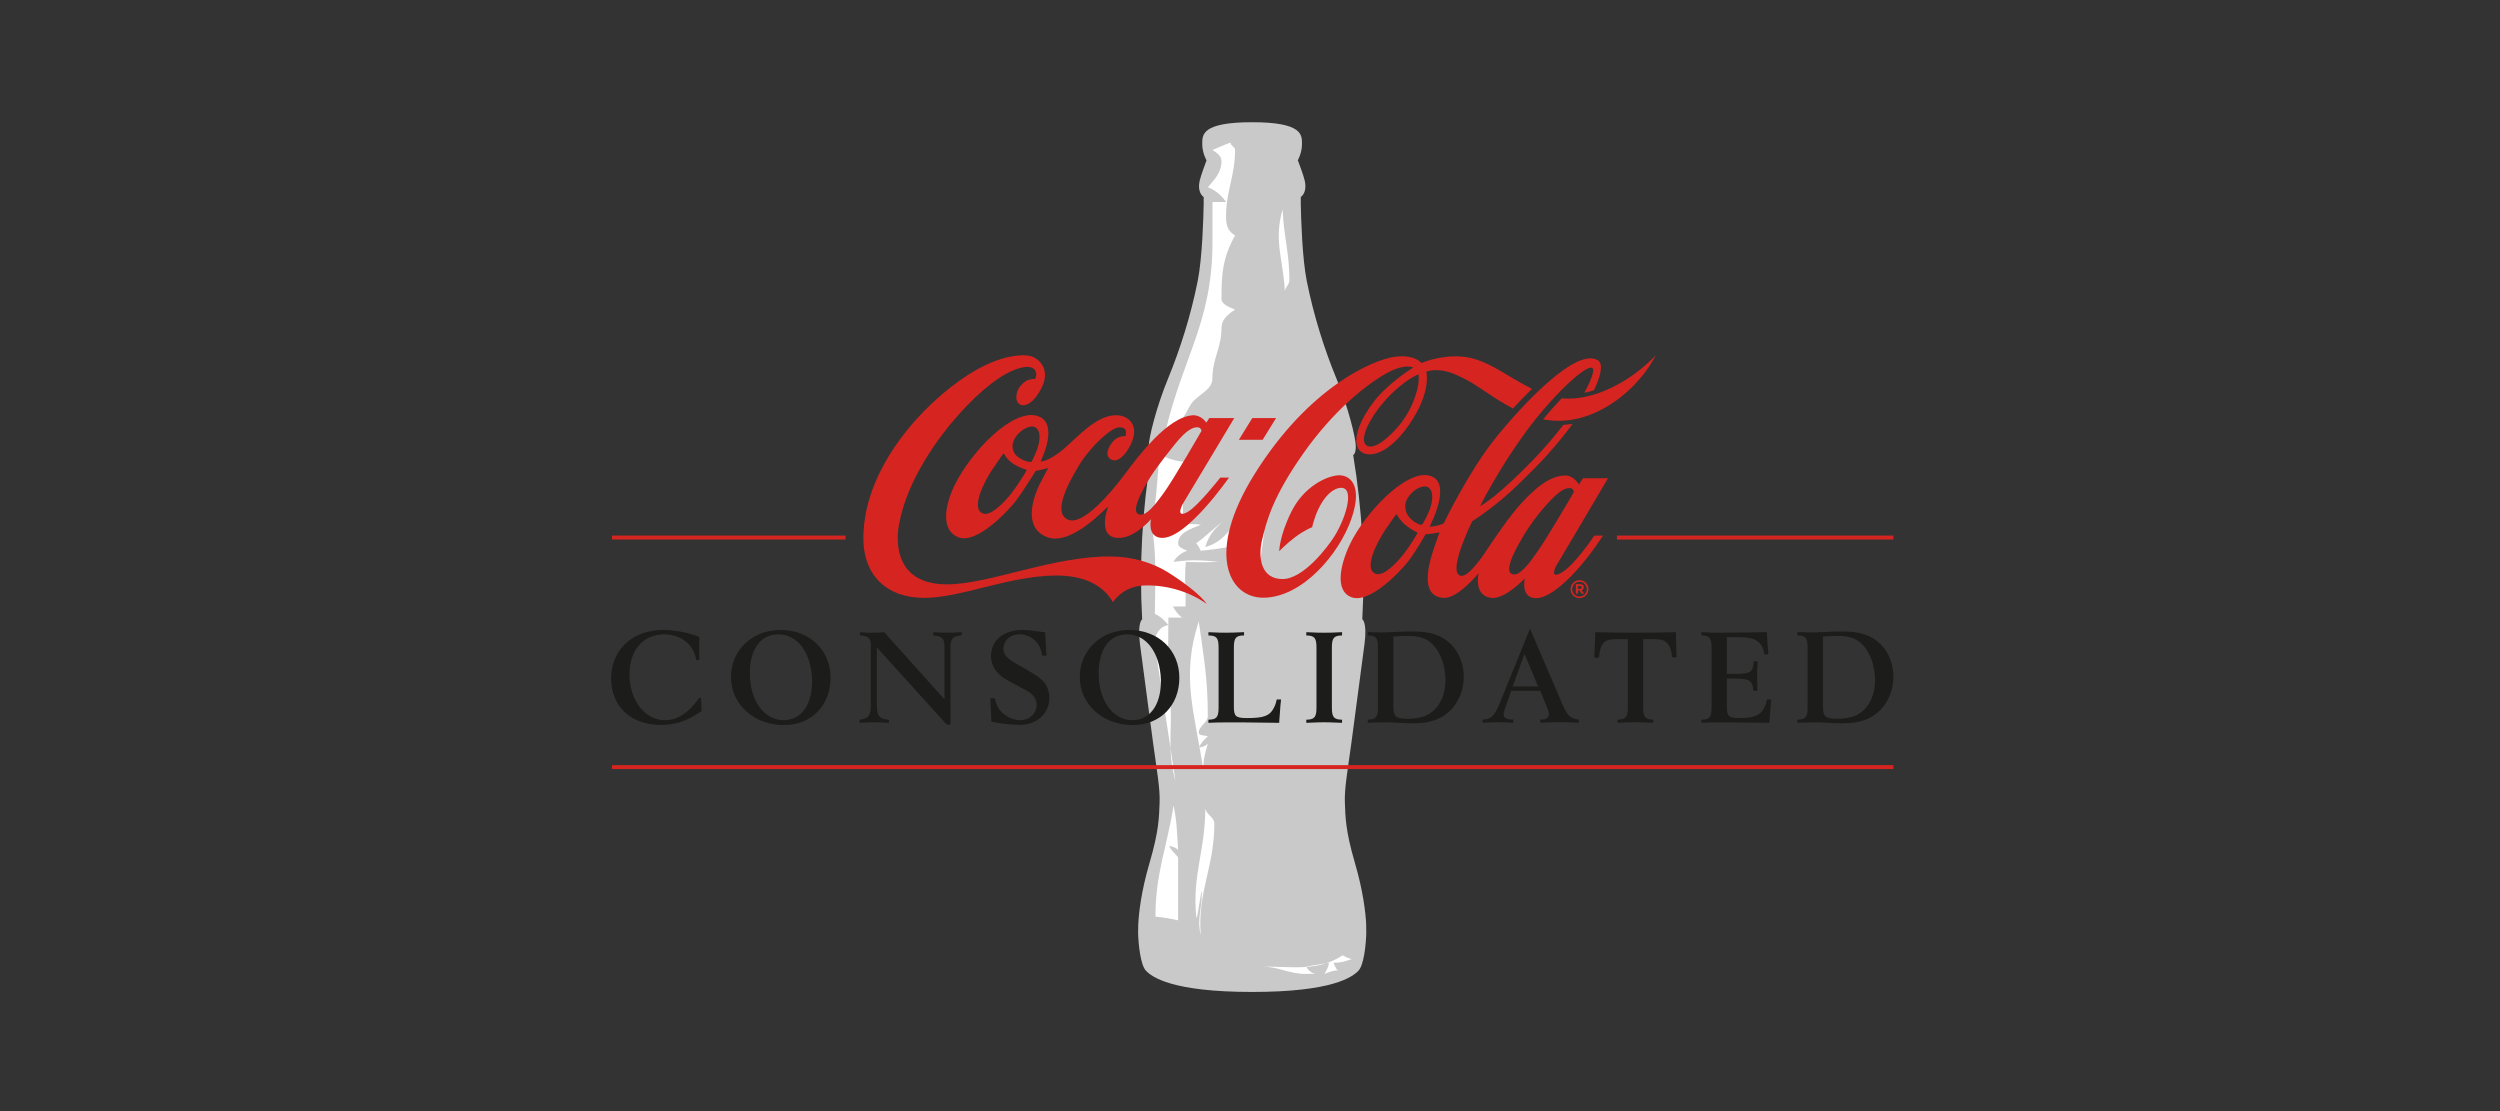 <svg width="450" height="200" viewBox="0 0 450 200" fill="none" xmlns="http://www.w3.org/2000/svg">
<rect x="0" y="0" width="450" height="200" fill="#333333" stroke="none"/>
<g clip-path="url(#clip0_92_7606)">
<path d="M245.922 166.527C245.821 164.377 245.388 160.464 243.901 155.381C242.137 149.366 242.184 146.966 242.076 144.486C241.968 142.005 242.597 138.531 243.232 133.854C243.867 129.177 244.989 120.701 245.611 115.922C246.125 111.975 245.212 111.475 245.212 111.475C245.76 101.627 245.206 91.766 243.57 81.891C243.57 81.891 244.056 81.776 244.043 80.303C244.029 78.829 242.698 73.328 240.549 68.116C238.399 62.905 236.459 56.815 235.216 50.563C234.398 46.447 234.195 39.458 234.141 36.714V35.464C234.452 35.221 235.277 34.464 234.858 32.53C234.655 31.584 233.614 28.854 233.614 28.854C233.614 28.854 233.607 28.854 233.6 28.854C233.627 28.813 234.357 27.536 234.357 25.927C234.357 24.318 234.526 22 225.382 22C216.237 22 216.406 24.298 216.406 25.927C216.406 27.556 217.169 28.854 217.169 28.854H217.183C217.183 28.854 216.149 31.584 215.939 32.53C215.52 34.464 216.345 35.221 216.662 35.464V36.714C216.608 39.458 216.406 46.454 215.588 50.563C214.351 56.809 212.404 62.905 210.262 68.116C208.112 73.328 206.788 78.829 206.767 80.303C206.754 81.688 207.18 81.871 207.234 81.891C205.598 91.773 205.044 101.634 205.591 111.475C205.591 111.475 204.692 112.036 205.193 115.922C205.814 120.701 206.936 129.17 207.572 133.854C208.207 138.531 208.842 142.005 208.727 144.486C208.619 146.966 208.667 149.366 206.903 155.381C205.409 160.464 204.976 164.377 204.882 166.527L204.861 167.987C204.915 169.94 205.28 173.691 206.274 174.732C207.355 175.861 210.938 178.551 225.395 178.551C239.852 178.551 243.435 175.861 244.516 174.732C245.516 173.691 245.881 169.94 245.929 167.987L245.908 166.527H245.922Z" fill="#C9C9CA"/>
<path fill-rule="evenodd" clip-rule="evenodd" d="M221.495 25.677C221.495 26.258 222.313 26.427 222.313 27.015C222.313 31.692 220.684 34.362 220.684 39.039C220.684 40.458 220.988 41.628 222.313 42.378C220.069 46.467 219.866 49.225 219.866 53.733C219.866 54.821 221.191 55.233 222.313 55.734C220.887 56.653 219.866 57.572 219.866 59.073C219.866 62.662 218.237 64.5 218.237 68.089C218.237 70.428 215.277 71.009 214.161 73.097C212.431 76.355 211.64 77.045 209.295 79.965C212.255 65.102 218.244 58.735 218.244 43.703V36.356H220.691C219.771 35.105 218.953 34.348 217.426 33.686C218.751 32.185 219.873 30.928 219.873 29.009C219.873 28.09 219.055 27.508 218.244 27.001C219.467 26.501 220.285 26.082 221.508 25.663L221.495 25.677Z" fill="white"/>
<path fill-rule="evenodd" clip-rule="evenodd" d="M230.87 37.701C231.073 42.628 232.093 45.467 232.093 50.394C232.093 51.232 231.377 51.644 231.275 52.395C230.971 46.636 229.234 43.297 230.87 37.701Z" fill="white"/>
<path fill-rule="evenodd" clip-rule="evenodd" d="M216.587 77.781C216.486 79.12 216.283 79.87 215.77 81.12L217.398 82.459C216.682 82.04 215.77 81.621 215.77 80.789C215.77 79.62 216.378 78.87 216.587 77.781Z" fill="white"/>
<path fill-rule="evenodd" clip-rule="evenodd" d="M208.943 80.931C208.646 82.465 212.005 83.081 213.641 83.162C213.83 84.75 212.971 86.764 214.594 87.771C213.979 88.44 213.465 89.022 212.944 89.779L212.904 94.456C214.026 94.287 215.046 94.287 216.162 94.456C214.215 95.206 212.072 95.963 212.059 97.795C212.059 98.545 212.965 98.795 213.681 99.133C212.559 99.552 211.735 100.221 211.214 101.14C214.276 100.721 216.31 100.809 219.365 101.14C217.02 101.222 215.797 101.222 213.458 101.14C213.127 104.229 213.519 106.068 213.39 109.163H211.147C211.545 110.001 212.052 110.583 212.762 111.171H210.315L210.207 123.202C211.572 129.886 209.707 133.982 211.586 140.579L207.828 115.848C207.841 114.341 208.565 112.84 210.302 112.509C209.599 111.678 208.99 111.002 207.875 110.502C207.929 103.986 208.274 100.228 207.206 93.793C208.463 89.785 208.152 85.061 208.95 80.938L208.943 80.931Z" fill="white"/>
<path fill-rule="evenodd" clip-rule="evenodd" d="M222.69 93.787C221.859 95.544 220.832 96.544 221.021 98.464C219.183 98.795 217.959 98.964 216.121 99.133C215.918 98.633 215.722 98.295 215.316 97.795C217.263 96.375 218.297 95.206 220.244 93.787C218.5 95.206 217.567 96.456 216.939 98.464C219.899 97.626 220.933 95.875 222.684 93.787H222.69Z" fill="white"/>
<path fill-rule="evenodd" clip-rule="evenodd" d="M227.57 95.794L226.705 101.809C226.306 101.059 225.083 100.721 225.09 99.802C225.103 98.045 226.435 97.213 227.57 95.794Z" fill="white"/>
<path fill-rule="evenodd" clip-rule="evenodd" d="M215.776 111.847C216.695 118.443 217.405 122.201 217.405 128.879C217.405 130.13 215.776 130.637 215.776 131.887C215.776 132.468 216.898 132.306 217.405 132.556C216.587 133.225 216.182 133.807 215.776 134.564C216.493 134.476 216.898 134.313 217.405 133.894C216.891 135.652 216.587 136.733 216.587 138.572C215.06 128.217 212.512 121.87 215.769 111.853L215.776 111.847Z" fill="white"/>
<path fill-rule="evenodd" clip-rule="evenodd" d="M211.241 144.945C211.856 147.953 211.856 149.873 212.059 152.961C211.552 152.542 211.14 152.38 210.43 152.292C210.836 153.043 211.451 153.631 212.059 154.3V165.655C210.532 165.324 209.511 165.155 207.983 164.986C207.983 157.138 210.025 152.711 211.248 144.945H211.241Z" fill="white"/>
<path fill-rule="evenodd" clip-rule="evenodd" d="M216.952 145.614C217.257 146.703 218.581 147.115 218.581 148.284C218.581 156.131 215.52 160.477 216.135 168.325C215.418 165.405 216.337 163.647 216.337 160.64C216.337 158.97 215.418 166.648 215.317 164.979C214.6 157.463 216.946 153.124 216.946 145.608L216.952 145.614Z" fill="white"/>
<path fill-rule="evenodd" clip-rule="evenodd" d="M241.663 171.967C242.278 172.298 242.683 172.467 243.292 172.636C242.068 173.055 241.352 173.306 240.027 173.306C240.23 173.806 240.946 175.225 240.845 174.644C239.824 174.725 239.209 174.975 238.398 175.313C238.804 174.563 239.108 174.144 239.216 173.306C237.689 173.556 236.668 173.725 235.134 173.975C235.438 174.644 235.951 175.063 236.769 175.313C236.262 175.232 235.749 175.313 235.134 175.313C231.869 175.313 230.24 173.975 226.976 173.975C232.788 173.975 237.175 174.894 241.656 171.974L241.663 171.967Z" fill="white"/>
<path fill-rule="evenodd" clip-rule="evenodd" d="M125.823 125.649C124.011 128.291 121.936 129.636 119.686 129.636C116.09 129.636 113.305 126.041 113.305 121.37C113.305 117.065 115.772 114.179 119.517 114.179C122.599 114.179 124.944 116.064 125.316 118.822H125.877V118.308L125.85 117.308V116.206L125.877 115.01V114.645C123.822 113.841 121.497 113.395 119.321 113.395C113.846 113.395 110 116.99 110 122.1C110 127.21 113.616 130.488 118.949 130.488C121.592 130.488 123.768 129.758 126.282 127.994L126.188 125.649H125.823Z" fill="#1C1C1A"/>
<path fill-rule="evenodd" clip-rule="evenodd" d="M140.476 113.395C135.393 113.395 131.574 117.038 131.574 121.884C131.574 126.73 135.677 130.515 141.111 130.515C146.052 130.515 149.499 126.994 149.499 122.005C149.499 117.017 145.734 113.395 140.476 113.395ZM146.174 122.661C146.174 126.939 144.166 129.63 141.037 129.63C137.515 129.63 134.974 126.081 134.974 121.194C134.974 116.842 136.927 114.179 140.111 114.179C143.558 114.179 146.032 117.504 146.174 122.37V122.668V122.661Z" fill="#1C1C1A"/>
<path fill-rule="evenodd" clip-rule="evenodd" d="M170.553 113.888C169.945 113.888 169.431 113.888 167.985 113.793V114.381C169.674 114.53 170.012 114.922 170.012 116.632V125.878L159.151 113.8C157.927 113.894 157.515 113.894 156.974 113.894C156.434 113.894 155.994 113.894 154.798 113.8V114.388H154.967C156.265 114.435 156.751 114.928 156.751 116.125V126.811C156.751 128.818 156.359 129.352 154.724 129.548V130.109C156.217 130.035 156.731 130.008 157.366 130.008C158.002 130.008 158.488 130.035 160.009 130.109V129.548C158.252 129.426 157.833 128.886 157.833 126.811V116.537L170.404 130.427H171.087V116.584C171.087 114.969 171.479 114.509 172.946 114.381H173.115V113.793C171.648 113.888 171.155 113.888 170.546 113.888H170.553Z" fill="#1C1C1A"/>
<path fill-rule="evenodd" clip-rule="evenodd" d="M187.836 113.787C186.126 113.516 184.93 113.395 183.97 113.395C180.618 113.395 178.374 115.301 178.374 118.112C178.374 119.187 178.833 120.316 179.617 121.147C180.158 121.735 180.814 122.201 182.26 122.958L184.579 124.182C185.971 124.939 186.606 125.77 186.606 126.845C186.606 128.413 185.309 129.63 183.673 129.63C182.72 129.63 181.787 129.312 180.963 128.724C179.908 127.967 179.516 127.352 179.104 125.885L179.056 125.689H178.272L178.441 129.893C180.01 130.238 182.037 130.481 183.457 130.481C186.66 130.481 188.884 128.474 188.884 125.588C188.884 124.831 188.715 124.121 188.397 123.533C187.836 122.458 187.079 121.843 184.7 120.478L183.085 119.572C181.199 118.491 180.618 117.835 180.618 116.733C180.618 115.314 181.888 114.165 183.504 114.165C184.849 114.165 186.167 114.875 186.877 115.976C187.242 116.564 187.39 116.902 187.586 118.004H188.37L188.127 113.8L187.83 113.773L187.836 113.787Z" fill="#1C1C1A"/>
<path fill-rule="evenodd" clip-rule="evenodd" d="M203.26 113.395C198.177 113.395 194.358 117.038 194.358 121.884C194.358 126.73 198.468 130.515 203.895 130.515C208.836 130.515 212.283 126.994 212.283 122.005C212.283 117.017 208.518 113.395 203.26 113.395ZM208.958 122.661C208.958 126.939 206.95 129.63 203.821 129.63C200.3 129.63 197.758 126.081 197.758 121.194C197.758 116.842 199.711 114.179 202.895 114.179C206.342 114.179 208.816 117.504 208.958 122.37V122.668V122.661Z" fill="#1C1C1A"/>
<path fill-rule="evenodd" clip-rule="evenodd" d="M220.718 113.888C219.961 113.888 219.346 113.888 217.515 113.793V114.381C219.008 114.408 219.346 114.82 219.346 116.585V127.345C219.346 129.082 219.002 129.521 217.515 129.548V130.109C218.934 130.035 219.522 130.035 220.502 130.035H223.996L226.247 130.062L230.255 130.109L230.276 129.643L230.377 128.42C230.377 128.223 230.424 127.757 230.472 127.047C230.546 126.311 230.546 126.263 230.593 125.898H229.809C229.688 126.534 229.519 127.02 229.241 127.514C228.532 128.859 227.457 129.251 224.497 129.251C222.469 129.251 222.097 128.96 222.097 127.243V116.578C222.097 114.82 222.442 114.401 223.929 114.374V113.786C222.097 113.881 221.482 113.881 220.698 113.881L220.718 113.888Z" fill="#1C1C1A"/>
<path fill-rule="evenodd" clip-rule="evenodd" d="M238.366 113.888C237.582 113.888 236.973 113.888 235.135 113.793V114.381C236.622 114.408 236.966 114.82 236.966 116.584V127.345C236.966 129.082 236.622 129.521 235.135 129.548V130.109C236.966 130.035 237.582 130.008 238.339 130.008C239.096 130.008 239.731 130.035 241.569 130.109V129.548C240.076 129.521 239.738 129.082 239.738 127.345V116.584C239.738 114.827 240.082 114.408 241.569 114.381V113.793C239.738 113.888 239.123 113.888 238.366 113.888Z" fill="#1C1C1A"/>
<path fill-rule="evenodd" clip-rule="evenodd" d="M247.633 130.048L249.417 130.021H250.174C250.37 130.021 250.931 130.069 251.857 130.116C252.662 130.163 253.473 130.19 254.183 130.19C256.041 130.19 257.19 130.021 258.515 129.528C261.475 128.426 263.476 125.324 263.476 121.802C263.476 119.531 262.645 117.402 261.151 115.936C259.509 114.347 257.508 113.658 254.352 113.658C253.642 113.658 252.885 113.685 251.587 113.732C249.972 113.807 249.505 113.834 248.823 113.834C248.458 113.834 248.066 113.834 247.647 113.807L246.2 113.78V114.368C247.694 114.395 248.032 114.807 248.032 116.571V127.331C248.032 129.068 247.694 129.508 246.2 129.535V130.096L247.62 130.048H247.633ZM253.453 114.469C255.555 114.469 256.852 114.935 257.927 116.03C259.319 117.497 260.178 119.869 260.178 122.391C260.178 125.567 258.758 127.994 256.433 128.899C255.622 129.217 254.426 129.386 253.304 129.386C251.371 129.386 250.837 128.967 250.81 127.48V114.57C251.472 114.523 252.696 114.476 253.453 114.476V114.469Z" fill="#1C1C1A"/>
<path fill-rule="evenodd" clip-rule="evenodd" d="M269.816 126.892C268.985 128.899 268.322 129.488 266.855 129.535V130.096C268.444 130.021 268.985 129.994 269.62 129.994C270.255 129.994 270.816 130.021 272.411 130.096V129.535C272.263 129.535 272.168 129.508 272.121 129.508C271.093 129.481 270.654 129.19 270.654 128.528C270.654 128.284 270.749 127.967 270.924 127.453L272.026 124.344H277.257L278.603 127.669C278.751 127.987 278.799 128.23 278.799 128.474C278.799 129.183 278.332 129.528 277.426 129.528H277.251V130.089C279.204 130.015 279.893 129.988 280.725 129.988C281.556 129.988 282.219 130.015 284.199 130.089V129.528C282.631 129.332 282.144 128.866 281.164 126.595L275.399 113.171L269.823 126.892H269.816ZM276.859 123.567H272.283L274.412 117.693L276.859 123.567Z" fill="#1C1C1A"/>
<path fill-rule="evenodd" clip-rule="evenodd" d="M298.359 113.861C296.986 113.888 295.696 113.888 294.472 113.888C293.249 113.888 291.856 113.888 290.417 113.861L287.166 113.786L286.97 118.382H287.801C288.044 115.915 288.754 115.057 290.593 115.057H293.012V127.331C293.012 129.068 292.64 129.508 291.174 129.535V130.096C292.985 130.021 293.621 129.994 294.378 129.994C295.135 129.994 295.77 130.021 297.608 130.096V129.535C296.115 129.508 295.77 129.068 295.77 127.331V115.057H297.629C298.899 115.057 299.244 115.131 299.778 115.496C300.508 116.01 300.853 116.841 300.974 118.308H301.779L301.657 113.786L298.352 113.861H298.359Z" fill="#1C1C1A"/>
<path fill-rule="evenodd" clip-rule="evenodd" d="M314.222 113.861H312.336L309.45 113.888H309.207C308.281 113.888 307.665 113.861 306.246 113.793V114.381C307.733 114.408 308.078 114.82 308.078 116.585V127.345C308.078 129.082 307.733 129.521 306.246 129.548V130.109C307.665 130.035 308.254 130.035 309.227 130.035H312.478L314.485 130.062L318.493 130.109L318.52 129.643L318.615 128.42C318.615 128.223 318.662 127.757 318.71 127.047C318.784 126.311 318.784 126.263 318.831 125.898H318.047C317.534 128.467 316.357 129.251 313.106 129.251C311.2 129.251 310.829 128.933 310.829 127.243V122.154H312.518C314.911 122.154 315.479 122.546 315.6 124.33H316.337V123.891C316.31 123.154 316.29 122.62 316.29 122.08C316.29 121.052 316.317 120.126 316.391 119.025H315.655C315.58 120.931 315.121 121.296 312.647 121.296H310.835V114.692H312.674C315.067 114.692 315.999 114.962 316.804 115.841C317.243 116.355 317.419 116.767 317.561 117.774H318.318C318.196 116.598 318.149 115.963 318.101 114.861C318.074 114.496 318.074 114.273 318.054 114.178C318.054 114.104 318.054 113.955 318.027 113.786L314.215 113.861H314.222Z" fill="#1C1C1A"/>
<path fill-rule="evenodd" clip-rule="evenodd" d="M324.961 130.048L326.746 130.021H327.503C327.699 130.021 328.26 130.069 329.192 130.116C329.997 130.163 330.808 130.19 331.517 130.19C333.376 130.19 334.525 130.021 335.85 129.528C338.81 128.426 340.811 125.324 340.811 121.802C340.811 119.531 339.98 117.402 338.486 115.936C336.844 114.347 334.843 113.658 331.686 113.658C330.977 113.658 330.22 113.685 328.922 113.732C327.307 113.807 326.84 113.834 326.158 113.834C325.793 113.834 325.401 113.834 324.982 113.807L323.535 113.78V114.368C325.029 114.395 325.367 114.807 325.367 116.571V127.331C325.367 129.068 325.022 129.508 323.535 129.535V130.096L324.955 130.048H324.961ZM330.781 114.469C332.883 114.469 334.181 114.935 335.255 116.03C336.648 117.497 337.506 119.869 337.506 122.391C337.506 125.567 336.087 127.994 333.761 128.899C332.957 129.217 331.754 129.386 330.632 129.386C328.699 129.386 328.165 128.967 328.138 127.48V114.57C328.8 114.523 330.024 114.476 330.781 114.476V114.469Z" fill="#1C1C1A"/>
<path d="M340.806 137.727H110.163V138.436H340.806V137.727Z" fill="#D62520"/>
<path d="M340.805 96.403H291.046V97.112H340.805V96.403Z" fill="#D62520"/>
<path d="M152.19 96.403H110.163V97.112H152.19V96.403Z" fill="#D62520"/>
<path d="M217.203 108.697C213.79 106.298 209.633 105.243 205.862 105.392C202.043 105.541 200.333 108.393 200.333 108.393C198.61 105.392 195.203 103.547 189.945 103.594C181.449 103.695 173.013 107.616 166.336 107.616C159.658 107.616 155.251 103.594 155.406 96.443C155.677 83.905 166.268 72.611 174.183 67.522C178.731 64.595 182.544 63.73 185.038 64.007C186.856 64.21 189.046 66.305 187.667 69.4C185.646 73.936 182.841 73.557 182.942 71.388C183.003 69.982 183.936 69.096 184.639 68.61C185.092 68.299 185.876 68.211 186.288 68.204C186.687 67.866 186.991 65.386 183.733 66.204C180.469 67.021 176.548 70.225 172.804 74.355C169.059 78.485 163.24 86.311 161.8 94.517C161.131 98.322 161.584 105.264 170.6 105.182C178.245 105.115 189.532 100.079 199.901 100.167C203.922 100.201 207.43 101.283 210.161 102.972C212.851 104.635 216.068 107.041 217.21 108.69L217.203 108.697ZM219.65 85.967H221.218C221.218 85.967 213.364 97.322 208.924 96.808C206.443 96.524 207.18 93.462 207.18 93.462C207.18 93.462 203.692 97.538 200.509 96.727C197.609 95.984 199.475 91.164 199.475 91.164C199.144 91.299 192.871 98.376 188.464 96.68C183.855 94.902 186.241 88.975 187.119 87.197C187.863 85.696 188.681 84.23 188.681 84.23C188.681 84.23 187.971 84.432 187.532 84.534C187.092 84.635 186.423 84.764 186.423 84.764C186.423 84.764 184.24 88.312 182.909 90.083C181.577 91.854 175.913 97.944 172.574 96.727C169.235 95.51 170.06 90.847 171.932 87.129C174.973 81.107 182.192 73.713 186.538 74.821C190.931 75.936 187.295 83.067 187.295 83.067C187.295 83.067 188.167 83.175 190.262 81.749C193.283 79.694 197.251 74.152 201.563 74.801C203.584 75.105 205.47 77.18 202.895 81.127C202.07 82.391 200.685 83.527 199.623 82.412C198.968 81.722 199.542 80.451 200.232 79.579C201.212 78.349 202.557 78.518 202.557 78.518C202.557 78.518 203.266 76.883 201.462 76.916C199.995 76.944 196.284 80.364 194.196 83.811C192.276 86.981 189.37 92.381 192.29 93.557C194.973 94.638 200.063 88.582 202.422 85.412C204.78 82.243 210.154 75.051 214.669 74.754C216.217 74.652 217.149 76.072 217.149 76.072L217.67 75.247H222.171C222.171 75.247 213.682 89.434 213.013 90.509C212.492 91.354 211.796 93.239 213.723 92.178C215.642 91.117 219.643 85.974 219.643 85.974L219.65 85.967ZM184.679 84.527C184.598 84.5 183.469 84.176 182.361 83.466C181.253 82.756 180.739 81.709 180.705 81.634C180.665 81.56 180.617 81.621 180.577 81.682C180.529 81.742 180.293 82.046 178.684 84.405C177.076 86.764 174.696 91.604 176.927 92.428C178.353 92.956 180.759 90.448 182.057 88.785C183.26 87.244 184.693 84.872 184.76 84.73C184.821 84.588 184.76 84.554 184.686 84.527H184.679ZM186.464 76.984C185.281 76.092 182.273 78.18 182.253 80.316C182.239 82.506 184.97 83.135 185.328 83.148C185.328 83.148 185.639 83.229 185.761 82.972C185.835 82.81 186.207 82.128 186.626 81.04C187.038 79.951 187.565 77.822 186.464 76.984ZM209.431 88.799C211.249 86.305 216.271 77.559 216.271 77.559C216.271 77.559 216.19 76.944 215.602 76.916C214.905 76.883 213.756 77.119 211.445 80.005C209.133 82.891 207.362 85.189 206.058 87.569C204.632 90.178 204.01 92.016 204.828 92.509C205.058 92.651 205.409 92.665 205.686 92.597C206.227 92.469 206.923 91.928 207.876 90.82C208.322 90.306 208.829 89.61 209.424 88.799H209.431ZM229.694 75.254H225.409L222.996 79.167H227.274L229.694 75.254ZM292.877 68.225C289.713 70.259 285.327 72.104 281.116 71.699C280.048 72.8 278.906 74.078 277.764 75.47C285.07 76.91 291.464 72.381 294.864 68.529C296.986 66.122 298.034 63.973 298.034 63.973C298.034 63.973 296.006 66.204 292.877 68.225ZM280.352 101.418C279.744 102.391 279.061 104.243 281.062 103.087C283.502 101.681 286.969 96.409 286.969 96.409H288.537C288.537 96.409 286.469 99.681 283.772 102.675C281.305 105.412 278.291 107.9 276.169 107.656C273.695 107.372 274.465 104.115 274.465 104.115C274.465 104.115 270.91 107.893 268.463 107.622C265.151 107.257 266.159 103.162 266.159 103.162C266.159 103.162 262.414 107.771 259.866 107.622C255.858 107.393 256.865 102.506 257.973 99.093C258.568 97.261 259.122 95.814 259.122 95.814C259.122 95.814 258.724 95.916 257.872 96.044C257.426 96.112 256.615 96.153 256.615 96.153C256.615 96.153 254.952 99.099 253.621 100.863C252.289 102.634 246.625 108.724 243.286 107.508C240.204 106.379 241.218 101.654 243.016 97.903C245.632 92.435 252.999 84.568 257.25 85.602C261.657 86.67 257.352 94.713 257.352 94.713C257.352 94.713 257.352 94.74 257.399 94.76C257.487 94.794 257.717 94.814 258.251 94.713C259.095 94.551 259.859 94.233 259.859 94.233C259.859 94.233 264.286 84.96 269.173 78.883C274.066 72.814 283.82 62.358 287.659 64.886C288.598 65.507 288.166 67.65 286.908 70.245C286.354 70.421 285.773 70.577 285.178 70.698C286.023 69.164 286.584 67.873 286.746 66.974C287.321 63.838 280.001 70.448 274.776 77.565C269.551 84.683 266.415 91.124 266.415 91.124C266.415 91.124 267.47 90.529 269.112 89.204C270.829 87.819 273.188 85.649 275.756 83C277.48 81.215 279.507 78.978 281.407 76.47C281.974 76.443 282.529 76.382 283.069 76.301C280.954 79.154 278.723 81.756 276.831 83.675C274.749 85.784 272.492 88.062 270.525 89.711C267.402 92.34 264.996 93.827 264.996 93.827C264.996 93.827 260.413 103.047 262.907 103.641C264.367 103.993 267.26 99.539 267.26 99.539C267.26 99.539 271.025 93.78 273.296 91.198C276.398 87.67 279.061 85.635 281.731 85.588C283.286 85.561 284.205 87.217 284.205 87.217L284.935 86.088H289.436C289.436 86.088 281.042 100.35 280.373 101.424L280.352 101.418ZM255.04 95.801C254.966 95.774 253.986 95.328 252.972 94.483C251.958 93.645 251.451 92.672 251.41 92.597C251.37 92.523 251.323 92.584 251.282 92.645C251.235 92.705 251.052 92.868 249.444 95.227C247.835 97.592 245.375 102.459 247.612 103.283C249.038 103.817 251.417 101.316 252.715 99.654C253.918 98.113 255.047 96.153 255.108 96.01C255.168 95.869 255.108 95.835 255.033 95.808L255.04 95.801ZM257.311 91.82C257.73 90.732 258.251 88.603 257.149 87.765C255.973 86.872 252.958 88.961 252.945 91.097C252.931 93.287 255.067 94.273 255.581 94.415C255.871 94.496 255.973 94.483 256.115 94.246C256.209 94.091 256.892 92.901 257.311 91.813V91.82ZM283.157 88.812C283.252 88.65 283.292 88.508 283.292 88.508C283.292 88.508 283.211 87.893 282.623 87.866C281.927 87.832 280.974 87.967 278.487 90.718C276.013 93.462 274.506 95.848 273.201 98.228C271.775 100.836 271.201 102.776 272.025 103.27C272.255 103.412 272.607 103.425 272.884 103.358C273.438 103.222 274.066 102.709 275.026 101.6C275.479 101.087 275.973 100.343 276.567 99.532C278.203 97.288 282.333 90.232 283.157 88.805V88.812ZM292.87 68.225C289.707 70.259 285.32 72.104 281.109 71.699C280.041 72.8 278.899 74.078 277.757 75.47C285.063 76.91 291.457 72.381 294.857 68.529C296.979 66.122 298.027 63.973 298.027 63.973C298.027 63.973 295.999 66.204 292.87 68.225ZM272.336 73.523C268.882 71.753 266.355 69.59 263.725 68.238C261.218 66.954 259.596 66.42 257.568 66.69C257.23 66.737 256.73 66.9 256.73 66.9C256.73 66.9 257.777 70.462 253.627 76.457C249.423 82.526 245.605 82.499 244.523 80.823C243.388 79.059 244.848 75.47 247.301 72.28C249.863 68.941 254.371 66.163 254.371 66.163C254.371 66.163 252.931 65.284 249.403 67.285C245.963 69.232 240.028 73.875 234.54 81.695C229.052 89.522 227.957 93.827 227.166 97.214C226.375 100.607 227.099 104.229 230.857 104.229C234.614 104.229 238.981 98.498 240.218 96.497C242.509 92.787 244.003 87.096 240.887 87.879C239.346 88.265 238.102 89.975 237.318 91.611C236.514 93.293 236.189 94.902 236.189 94.902C236.189 94.902 234.892 95.362 233.148 96.673C231.404 97.977 230.262 99.228 230.262 99.228C230.262 99.228 230.268 96.524 232.431 92.138C234.587 87.751 238.555 85.75 240.799 85.561C242.827 85.392 245.456 87.116 243.225 93.456C241.002 99.796 234.425 107.487 227.511 107.589C221.13 107.683 216.953 99.539 225.828 85.325C235.642 69.61 247.179 64.784 250.924 64.243C254.668 63.703 255.878 65.359 255.878 65.359C255.878 65.359 259.014 63.906 262.995 64.176C267.564 64.487 271.106 67.718 275.763 69.989C274.546 71.171 273.384 72.381 272.343 73.523H272.336ZM255.31 67.366C255.31 67.366 252.634 68.434 249.525 71.861C246.402 75.301 244.611 79.147 245.949 80.168C246.463 80.56 247.646 80.62 249.809 78.687C251.492 77.173 253.202 75.193 254.364 72.361C255.756 68.968 255.31 67.407 255.31 67.373V67.366Z" fill="#D62520"/>
<path d="M284.314 104.432C283.408 104.432 282.698 105.169 282.698 106.048V106.061C282.698 106.94 283.401 107.663 284.307 107.663C285.213 107.663 285.922 106.926 285.922 106.048C285.922 105.162 285.219 104.432 284.314 104.432ZM285.625 106.048C285.625 106.777 285.057 107.372 284.307 107.372C283.557 107.372 283.002 106.784 283.002 106.061V106.048C283.002 105.324 283.563 104.723 284.314 104.723C285.064 104.723 285.625 105.311 285.625 106.041V106.048Z" fill="#D62520"/>
<path d="M284.712 106.244C284.935 106.162 285.084 105.987 285.084 105.71C285.084 105.547 285.03 105.419 284.942 105.324C284.821 105.203 284.645 105.142 284.408 105.142H283.645V106.859H284.023V106.298H284.32L284.692 106.859H285.131L284.712 106.244ZM284.699 105.737C284.699 105.879 284.598 105.98 284.402 105.98H284.023V105.48H284.395C284.577 105.48 284.699 105.561 284.699 105.723V105.737Z" fill="#D62520"/>
</g>
<defs>
<clipPath id="clip0_92_7606">
<rect width="230.805" height="156.558" fill="white" transform="translate(110 22)"/>
</clipPath>
</defs>
</svg>
